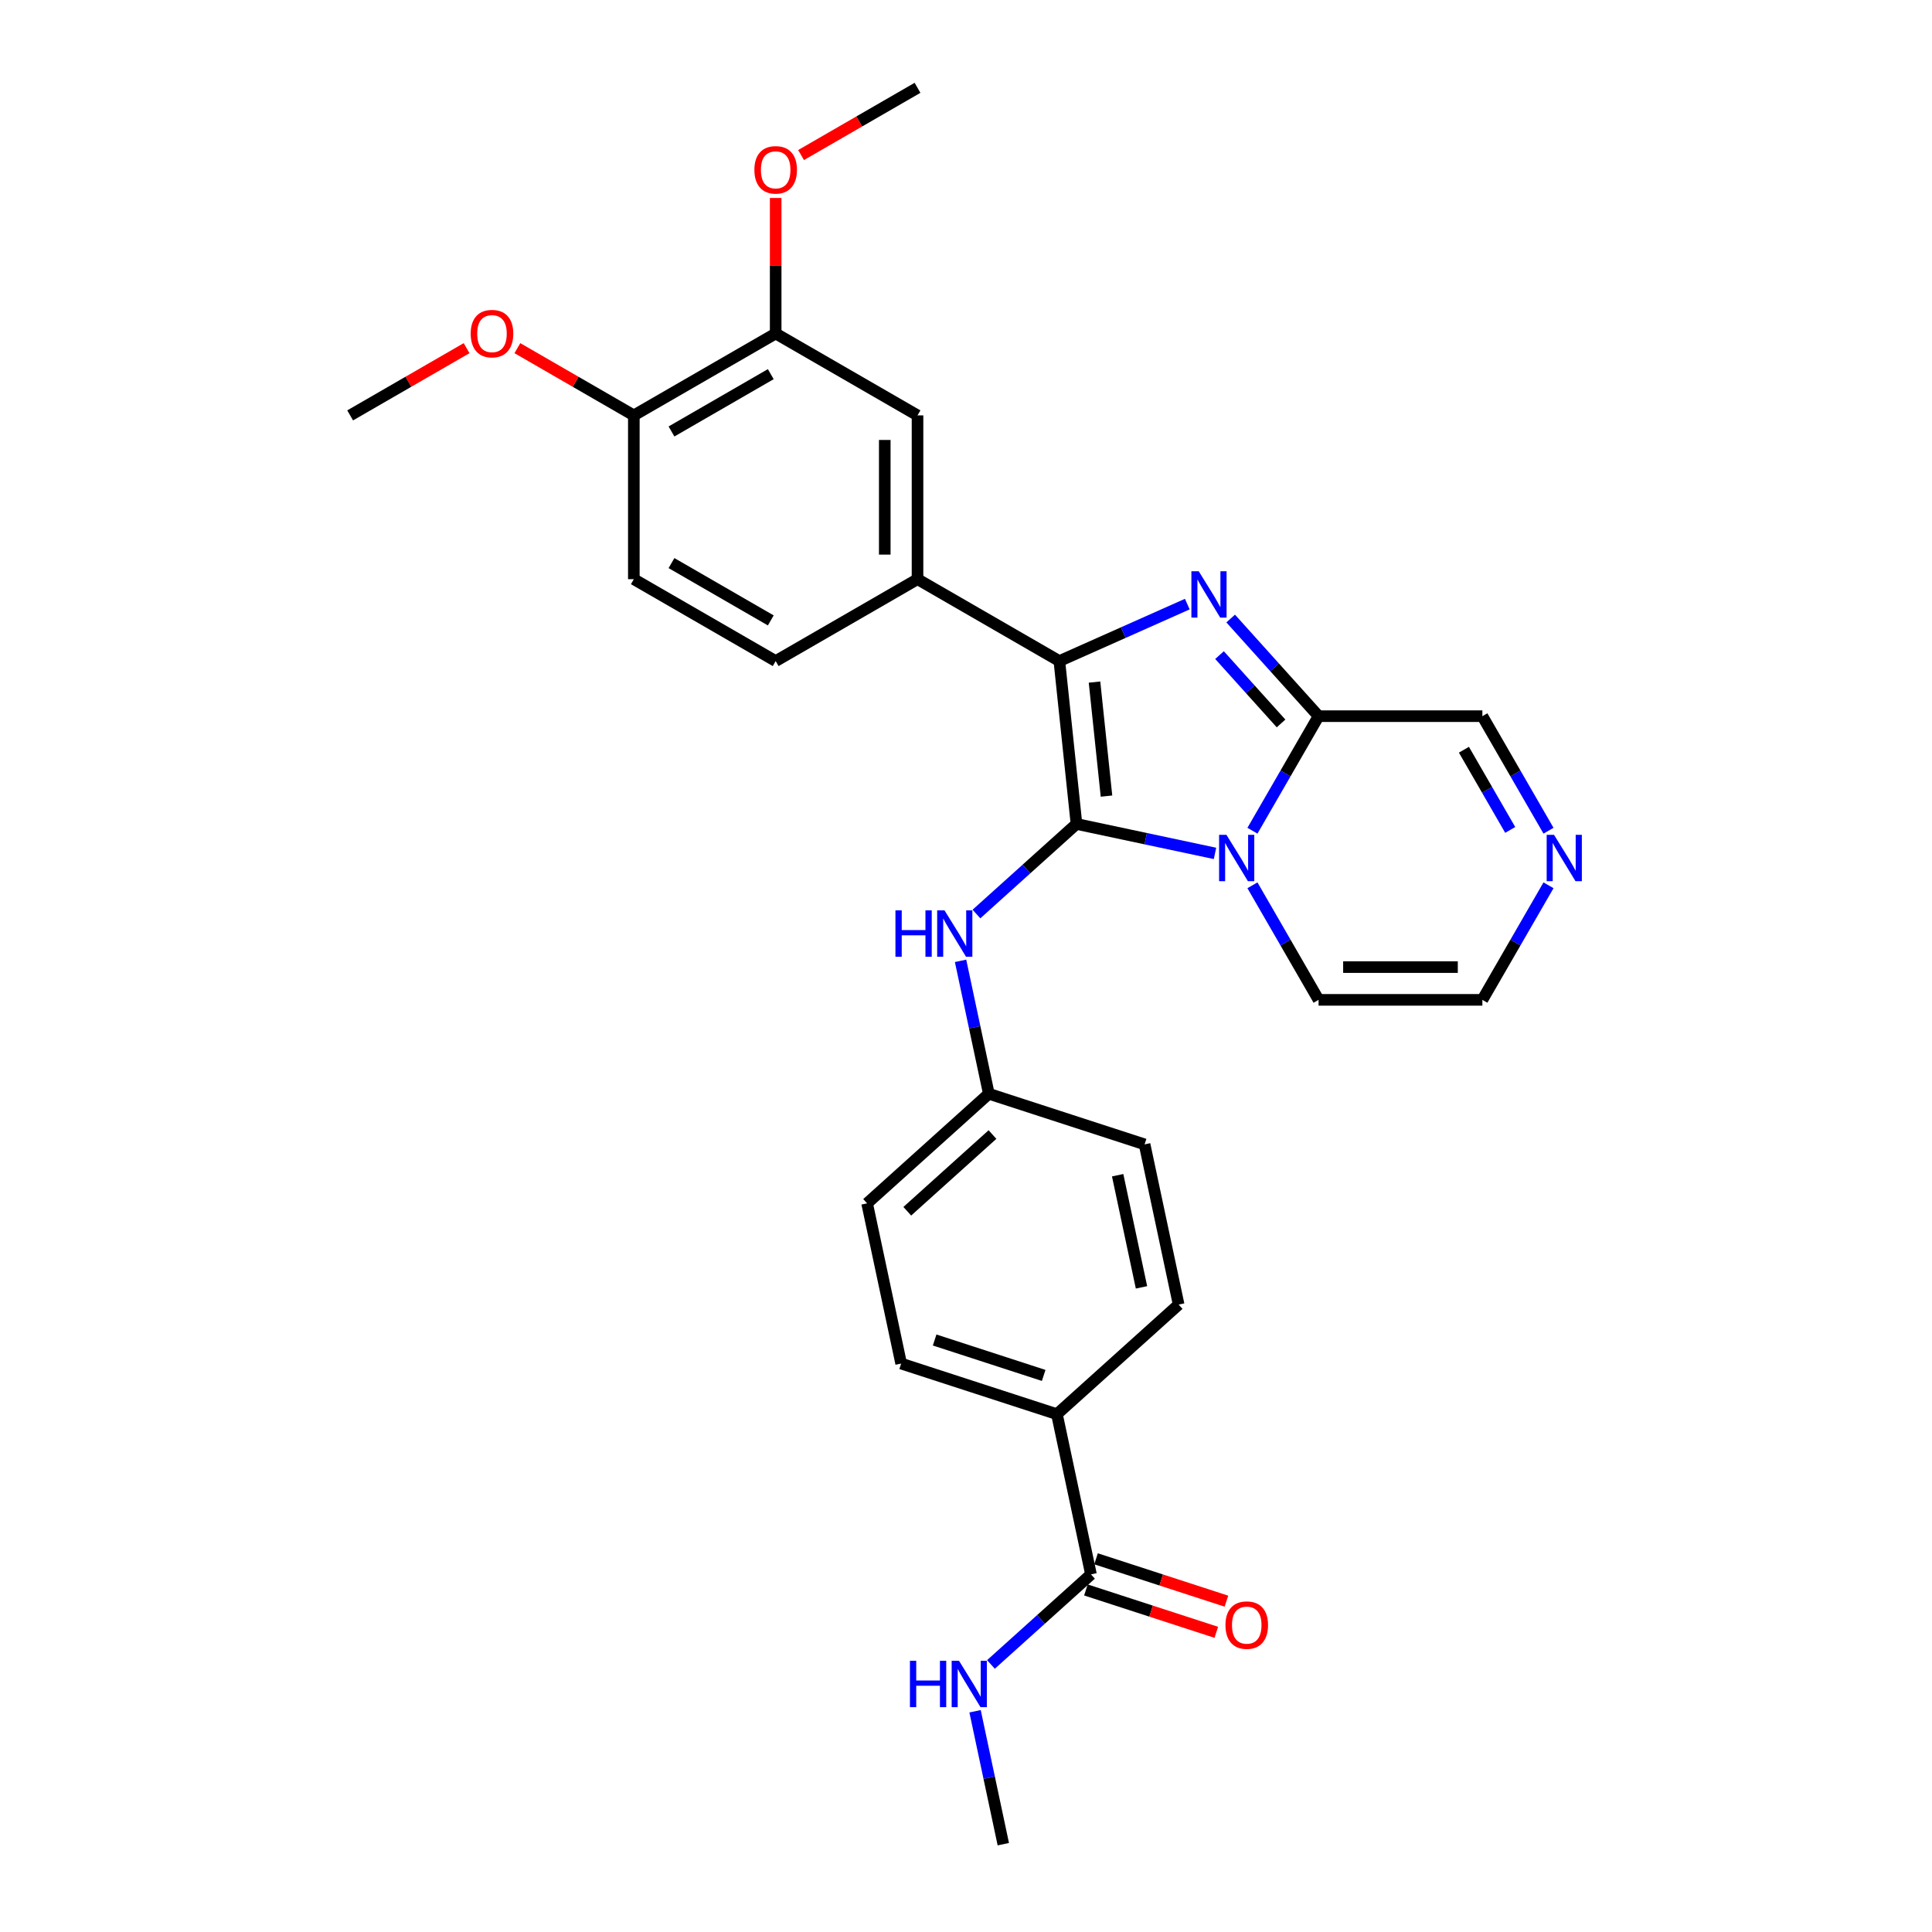 <?xml version='1.0' encoding='iso-8859-1'?>
<svg version='1.1' baseProfile='full'
              xmlns='http://www.w3.org/2000/svg'
                      xmlns:rdkit='http://www.rdkit.org/xml'
                      xmlns:xlink='http://www.w3.org/1999/xlink'
                  xml:space='preserve'
width='1000px' height='1000px' viewBox='0 0 1000 1000'>
<!-- END OF HEADER -->
<rect style='opacity:1.0;fill:#FFFFFF;stroke:none' width='1000' height='1000' x='0' y='0'> </rect>
<path class='bond-0' d='M 557.186,426.479 L 593.035,434.099' style='fill:none;fill-rule:evenodd;stroke:#000000;stroke-width:6px;stroke-linecap:butt;stroke-linejoin:miter;stroke-opacity:1' />
<path class='bond-0' d='M 593.035,434.099 L 628.884,441.719' style='fill:none;fill-rule:evenodd;stroke:#0000FF;stroke-width:6px;stroke-linecap:butt;stroke-linejoin:miter;stroke-opacity:1' />
<path class='bond-1' d='M 557.186,426.479 L 548.324,342.168' style='fill:none;fill-rule:evenodd;stroke:#000000;stroke-width:6px;stroke-linecap:butt;stroke-linejoin:miter;stroke-opacity:1' />
<path class='bond-1' d='M 572.719,412.061 L 566.516,353.043' style='fill:none;fill-rule:evenodd;stroke:#000000;stroke-width:6px;stroke-linecap:butt;stroke-linejoin:miter;stroke-opacity:1' />
<path class='bond-5' d='M 557.186,426.479 L 531.298,449.789' style='fill:none;fill-rule:evenodd;stroke:#000000;stroke-width:6px;stroke-linecap:butt;stroke-linejoin:miter;stroke-opacity:1' />
<path class='bond-5' d='M 531.298,449.789 L 505.409,473.099' style='fill:none;fill-rule:evenodd;stroke:#0000FF;stroke-width:6px;stroke-linecap:butt;stroke-linejoin:miter;stroke-opacity:1' />
<path class='bond-3' d='M 648.263,429.982 L 665.379,400.335' style='fill:none;fill-rule:evenodd;stroke:#0000FF;stroke-width:6px;stroke-linecap:butt;stroke-linejoin:miter;stroke-opacity:1' />
<path class='bond-3' d='M 665.379,400.335 L 682.496,370.688' style='fill:none;fill-rule:evenodd;stroke:#000000;stroke-width:6px;stroke-linecap:butt;stroke-linejoin:miter;stroke-opacity:1' />
<path class='bond-9' d='M 648.263,458.229 L 665.379,487.876' style='fill:none;fill-rule:evenodd;stroke:#0000FF;stroke-width:6px;stroke-linecap:butt;stroke-linejoin:miter;stroke-opacity:1' />
<path class='bond-9' d='M 665.379,487.876 L 682.496,517.523' style='fill:none;fill-rule:evenodd;stroke:#000000;stroke-width:6px;stroke-linecap:butt;stroke-linejoin:miter;stroke-opacity:1' />
<path class='bond-2' d='M 548.324,342.168 L 581.435,327.427' style='fill:none;fill-rule:evenodd;stroke:#000000;stroke-width:6px;stroke-linecap:butt;stroke-linejoin:miter;stroke-opacity:1' />
<path class='bond-2' d='M 581.435,327.427 L 614.546,312.685' style='fill:none;fill-rule:evenodd;stroke:#0000FF;stroke-width:6px;stroke-linecap:butt;stroke-linejoin:miter;stroke-opacity:1' />
<path class='bond-4' d='M 548.324,342.168 L 474.906,299.781' style='fill:none;fill-rule:evenodd;stroke:#000000;stroke-width:6px;stroke-linecap:butt;stroke-linejoin:miter;stroke-opacity:1' />
<path class='bond-29' d='M 636.995,320.153 L 659.745,345.42' style='fill:none;fill-rule:evenodd;stroke:#0000FF;stroke-width:6px;stroke-linecap:butt;stroke-linejoin:miter;stroke-opacity:1' />
<path class='bond-29' d='M 659.745,345.42 L 682.496,370.688' style='fill:none;fill-rule:evenodd;stroke:#000000;stroke-width:6px;stroke-linecap:butt;stroke-linejoin:miter;stroke-opacity:1' />
<path class='bond-29' d='M 631.22,339.078 L 647.145,356.765' style='fill:none;fill-rule:evenodd;stroke:#0000FF;stroke-width:6px;stroke-linecap:butt;stroke-linejoin:miter;stroke-opacity:1' />
<path class='bond-29' d='M 647.145,356.765 L 663.071,374.453' style='fill:none;fill-rule:evenodd;stroke:#000000;stroke-width:6px;stroke-linecap:butt;stroke-linejoin:miter;stroke-opacity:1' />
<path class='bond-11' d='M 682.496,370.688 L 767.272,370.688' style='fill:none;fill-rule:evenodd;stroke:#000000;stroke-width:6px;stroke-linecap:butt;stroke-linejoin:miter;stroke-opacity:1' />
<path class='bond-8' d='M 474.906,299.781 L 474.906,215.005' style='fill:none;fill-rule:evenodd;stroke:#000000;stroke-width:6px;stroke-linecap:butt;stroke-linejoin:miter;stroke-opacity:1' />
<path class='bond-8' d='M 457.951,287.064 L 457.951,227.722' style='fill:none;fill-rule:evenodd;stroke:#000000;stroke-width:6px;stroke-linecap:butt;stroke-linejoin:miter;stroke-opacity:1' />
<path class='bond-15' d='M 474.906,299.781 L 401.489,342.168' style='fill:none;fill-rule:evenodd;stroke:#000000;stroke-width:6px;stroke-linecap:butt;stroke-linejoin:miter;stroke-opacity:1' />
<path class='bond-18' d='M 497.187,497.329 L 504.499,531.729' style='fill:none;fill-rule:evenodd;stroke:#0000FF;stroke-width:6px;stroke-linecap:butt;stroke-linejoin:miter;stroke-opacity:1' />
<path class='bond-18' d='M 504.499,531.729 L 511.811,566.128' style='fill:none;fill-rule:evenodd;stroke:#000000;stroke-width:6px;stroke-linecap:butt;stroke-linejoin:miter;stroke-opacity:1' />
<path class='bond-6' d='M 801.505,458.229 L 784.388,487.876' style='fill:none;fill-rule:evenodd;stroke:#0000FF;stroke-width:6px;stroke-linecap:butt;stroke-linejoin:miter;stroke-opacity:1' />
<path class='bond-6' d='M 784.388,487.876 L 767.272,517.523' style='fill:none;fill-rule:evenodd;stroke:#000000;stroke-width:6px;stroke-linecap:butt;stroke-linejoin:miter;stroke-opacity:1' />
<path class='bond-30' d='M 801.505,429.982 L 784.388,400.335' style='fill:none;fill-rule:evenodd;stroke:#0000FF;stroke-width:6px;stroke-linecap:butt;stroke-linejoin:miter;stroke-opacity:1' />
<path class='bond-30' d='M 784.388,400.335 L 767.272,370.688' style='fill:none;fill-rule:evenodd;stroke:#000000;stroke-width:6px;stroke-linecap:butt;stroke-linejoin:miter;stroke-opacity:1' />
<path class='bond-30' d='M 781.686,429.565 L 769.705,408.812' style='fill:none;fill-rule:evenodd;stroke:#0000FF;stroke-width:6px;stroke-linecap:butt;stroke-linejoin:miter;stroke-opacity:1' />
<path class='bond-30' d='M 769.705,408.812 L 757.723,388.059' style='fill:none;fill-rule:evenodd;stroke:#000000;stroke-width:6px;stroke-linecap:butt;stroke-linejoin:miter;stroke-opacity:1' />
<path class='bond-7' d='M 564.688,814.897 L 547.063,731.974' style='fill:none;fill-rule:evenodd;stroke:#000000;stroke-width:6px;stroke-linecap:butt;stroke-linejoin:miter;stroke-opacity:1' />
<path class='bond-16' d='M 562.069,822.959 L 595.812,833.923' style='fill:none;fill-rule:evenodd;stroke:#000000;stroke-width:6px;stroke-linecap:butt;stroke-linejoin:miter;stroke-opacity:1' />
<path class='bond-16' d='M 595.812,833.923 L 629.555,844.887' style='fill:none;fill-rule:evenodd;stroke:#FF0000;stroke-width:6px;stroke-linecap:butt;stroke-linejoin:miter;stroke-opacity:1' />
<path class='bond-16' d='M 567.308,806.834 L 601.051,817.798' style='fill:none;fill-rule:evenodd;stroke:#000000;stroke-width:6px;stroke-linecap:butt;stroke-linejoin:miter;stroke-opacity:1' />
<path class='bond-16' d='M 601.051,817.798 L 634.794,828.762' style='fill:none;fill-rule:evenodd;stroke:#FF0000;stroke-width:6px;stroke-linecap:butt;stroke-linejoin:miter;stroke-opacity:1' />
<path class='bond-19' d='M 564.688,814.897 L 538.8,838.206' style='fill:none;fill-rule:evenodd;stroke:#000000;stroke-width:6px;stroke-linecap:butt;stroke-linejoin:miter;stroke-opacity:1' />
<path class='bond-19' d='M 538.8,838.206 L 512.912,861.516' style='fill:none;fill-rule:evenodd;stroke:#0000FF;stroke-width:6px;stroke-linecap:butt;stroke-linejoin:miter;stroke-opacity:1' />
<path class='bond-10' d='M 474.906,215.005 L 401.489,172.618' style='fill:none;fill-rule:evenodd;stroke:#000000;stroke-width:6px;stroke-linecap:butt;stroke-linejoin:miter;stroke-opacity:1' />
<path class='bond-13' d='M 682.496,517.523 L 767.272,517.523' style='fill:none;fill-rule:evenodd;stroke:#000000;stroke-width:6px;stroke-linecap:butt;stroke-linejoin:miter;stroke-opacity:1' />
<path class='bond-13' d='M 695.212,500.568 L 754.555,500.568' style='fill:none;fill-rule:evenodd;stroke:#000000;stroke-width:6px;stroke-linecap:butt;stroke-linejoin:miter;stroke-opacity:1' />
<path class='bond-24' d='M 401.489,172.618 L 401.489,137.546' style='fill:none;fill-rule:evenodd;stroke:#000000;stroke-width:6px;stroke-linecap:butt;stroke-linejoin:miter;stroke-opacity:1' />
<path class='bond-24' d='M 401.489,137.546 L 401.489,102.474' style='fill:none;fill-rule:evenodd;stroke:#FF0000;stroke-width:6px;stroke-linecap:butt;stroke-linejoin:miter;stroke-opacity:1' />
<path class='bond-32' d='M 401.489,172.618 L 328.071,215.005' style='fill:none;fill-rule:evenodd;stroke:#000000;stroke-width:6px;stroke-linecap:butt;stroke-linejoin:miter;stroke-opacity:1' />
<path class='bond-32' d='M 398.954,193.659 L 347.561,223.331' style='fill:none;fill-rule:evenodd;stroke:#000000;stroke-width:6px;stroke-linecap:butt;stroke-linejoin:miter;stroke-opacity:1' />
<path class='bond-12' d='M 547.063,731.974 L 466.436,705.777' style='fill:none;fill-rule:evenodd;stroke:#000000;stroke-width:6px;stroke-linecap:butt;stroke-linejoin:miter;stroke-opacity:1' />
<path class='bond-12' d='M 540.208,711.919 L 483.77,693.581' style='fill:none;fill-rule:evenodd;stroke:#000000;stroke-width:6px;stroke-linecap:butt;stroke-linejoin:miter;stroke-opacity:1' />
<path class='bond-31' d='M 547.063,731.974 L 610.063,675.248' style='fill:none;fill-rule:evenodd;stroke:#000000;stroke-width:6px;stroke-linecap:butt;stroke-linejoin:miter;stroke-opacity:1' />
<path class='bond-14' d='M 328.071,215.005 L 328.071,299.781' style='fill:none;fill-rule:evenodd;stroke:#000000;stroke-width:6px;stroke-linecap:butt;stroke-linejoin:miter;stroke-opacity:1' />
<path class='bond-25' d='M 328.071,215.005 L 297.932,197.605' style='fill:none;fill-rule:evenodd;stroke:#000000;stroke-width:6px;stroke-linecap:butt;stroke-linejoin:miter;stroke-opacity:1' />
<path class='bond-25' d='M 297.932,197.605 L 267.794,180.204' style='fill:none;fill-rule:evenodd;stroke:#FF0000;stroke-width:6px;stroke-linecap:butt;stroke-linejoin:miter;stroke-opacity:1' />
<path class='bond-17' d='M 401.489,342.168 L 328.071,299.781' style='fill:none;fill-rule:evenodd;stroke:#000000;stroke-width:6px;stroke-linecap:butt;stroke-linejoin:miter;stroke-opacity:1' />
<path class='bond-17' d='M 398.954,321.127 L 347.561,291.455' style='fill:none;fill-rule:evenodd;stroke:#000000;stroke-width:6px;stroke-linecap:butt;stroke-linejoin:miter;stroke-opacity:1' />
<path class='bond-22' d='M 511.811,566.128 L 592.437,592.325' style='fill:none;fill-rule:evenodd;stroke:#000000;stroke-width:6px;stroke-linecap:butt;stroke-linejoin:miter;stroke-opacity:1' />
<path class='bond-23' d='M 511.811,566.128 L 448.811,622.854' style='fill:none;fill-rule:evenodd;stroke:#000000;stroke-width:6px;stroke-linecap:butt;stroke-linejoin:miter;stroke-opacity:1' />
<path class='bond-23' d='M 513.706,587.237 L 469.606,626.945' style='fill:none;fill-rule:evenodd;stroke:#000000;stroke-width:6px;stroke-linecap:butt;stroke-linejoin:miter;stroke-opacity:1' />
<path class='bond-26' d='M 504.69,885.746 L 512.002,920.146' style='fill:none;fill-rule:evenodd;stroke:#0000FF;stroke-width:6px;stroke-linecap:butt;stroke-linejoin:miter;stroke-opacity:1' />
<path class='bond-26' d='M 512.002,920.146 L 519.314,954.545' style='fill:none;fill-rule:evenodd;stroke:#000000;stroke-width:6px;stroke-linecap:butt;stroke-linejoin:miter;stroke-opacity:1' />
<path class='bond-20' d='M 610.063,675.248 L 592.437,592.325' style='fill:none;fill-rule:evenodd;stroke:#000000;stroke-width:6px;stroke-linecap:butt;stroke-linejoin:miter;stroke-opacity:1' />
<path class='bond-20' d='M 590.835,666.335 L 578.496,608.289' style='fill:none;fill-rule:evenodd;stroke:#000000;stroke-width:6px;stroke-linecap:butt;stroke-linejoin:miter;stroke-opacity:1' />
<path class='bond-21' d='M 466.436,705.777 L 448.811,622.854' style='fill:none;fill-rule:evenodd;stroke:#000000;stroke-width:6px;stroke-linecap:butt;stroke-linejoin:miter;stroke-opacity:1' />
<path class='bond-27' d='M 414.629,80.256 L 444.768,62.855' style='fill:none;fill-rule:evenodd;stroke:#FF0000;stroke-width:6px;stroke-linecap:butt;stroke-linejoin:miter;stroke-opacity:1' />
<path class='bond-27' d='M 444.768,62.855 L 474.906,45.455' style='fill:none;fill-rule:evenodd;stroke:#000000;stroke-width:6px;stroke-linecap:butt;stroke-linejoin:miter;stroke-opacity:1' />
<path class='bond-28' d='M 241.513,180.204 L 211.375,197.605' style='fill:none;fill-rule:evenodd;stroke:#FF0000;stroke-width:6px;stroke-linecap:butt;stroke-linejoin:miter;stroke-opacity:1' />
<path class='bond-28' d='M 211.375,197.605 L 181.236,215.005' style='fill:none;fill-rule:evenodd;stroke:#000000;stroke-width:6px;stroke-linecap:butt;stroke-linejoin:miter;stroke-opacity:1' />
<path  class='atom-1' d='M 634.802 432.101
L 642.669 444.817
Q 643.449 446.072, 644.703 448.344
Q 645.958 450.616, 646.026 450.752
L 646.026 432.101
L 649.213 432.101
L 649.213 456.109
L 645.924 456.109
L 637.48 442.206
Q 636.497 440.579, 635.446 438.714
Q 634.428 436.849, 634.123 436.272
L 634.123 456.109
L 631.004 456.109
L 631.004 432.101
L 634.802 432.101
' fill='#0000FF'/>
<path  class='atom-3' d='M 620.463 295.683
L 628.331 308.399
Q 629.11 309.654, 630.365 311.926
Q 631.62 314.198, 631.688 314.334
L 631.688 295.683
L 634.875 295.683
L 634.875 319.691
L 631.586 319.691
L 623.142 305.788
Q 622.159 304.161, 621.108 302.296
Q 620.09 300.43, 619.785 299.854
L 619.785 319.691
L 616.665 319.691
L 616.665 295.683
L 620.463 295.683
' fill='#0000FF'/>
<path  class='atom-6' d='M 463.48 471.201
L 466.735 471.201
L 466.735 481.408
L 479.01 481.408
L 479.01 471.201
L 482.266 471.201
L 482.266 495.21
L 479.01 495.21
L 479.01 484.121
L 466.735 484.121
L 466.735 495.21
L 463.48 495.21
L 463.48 471.201
' fill='#0000FF'/>
<path  class='atom-6' d='M 488.878 471.201
L 496.745 483.917
Q 497.525 485.172, 498.78 487.444
Q 500.035 489.716, 500.103 489.852
L 500.103 471.201
L 503.29 471.201
L 503.29 495.21
L 500.001 495.21
L 491.557 481.306
Q 490.574 479.679, 489.523 477.814
Q 488.505 475.949, 488.2 475.372
L 488.2 495.21
L 485.08 495.21
L 485.08 471.201
L 488.878 471.201
' fill='#0000FF'/>
<path  class='atom-7' d='M 804.352 432.101
L 812.219 444.817
Q 812.999 446.072, 814.254 448.344
Q 815.509 450.616, 815.577 450.752
L 815.577 432.101
L 818.764 432.101
L 818.764 456.109
L 815.475 456.109
L 807.031 442.206
Q 806.048 440.579, 804.997 438.714
Q 803.979 436.849, 803.674 436.272
L 803.674 456.109
L 800.554 456.109
L 800.554 432.101
L 804.352 432.101
' fill='#0000FF'/>
<path  class='atom-17' d='M 634.294 841.162
Q 634.294 835.397, 637.142 832.175
Q 639.991 828.954, 645.315 828.954
Q 650.638 828.954, 653.487 832.175
Q 656.335 835.397, 656.335 841.162
Q 656.335 846.994, 653.453 850.317
Q 650.571 853.607, 645.315 853.607
Q 640.025 853.607, 637.142 850.317
Q 634.294 847.028, 634.294 841.162
M 645.315 850.894
Q 648.977 850.894, 650.944 848.452
Q 652.944 845.977, 652.944 841.162
Q 652.944 836.448, 650.944 834.074
Q 648.977 831.667, 645.315 831.667
Q 641.652 831.667, 639.652 834.04
Q 637.685 836.414, 637.685 841.162
Q 637.685 846.011, 639.652 848.452
Q 641.652 850.894, 645.315 850.894
' fill='#FF0000'/>
<path  class='atom-20' d='M 470.982 859.618
L 474.238 859.618
L 474.238 869.825
L 486.513 869.825
L 486.513 859.618
L 489.769 859.618
L 489.769 883.627
L 486.513 883.627
L 486.513 872.538
L 474.238 872.538
L 474.238 883.627
L 470.982 883.627
L 470.982 859.618
' fill='#0000FF'/>
<path  class='atom-20' d='M 496.381 859.618
L 504.248 872.335
Q 505.028 873.589, 506.283 875.861
Q 507.537 878.133, 507.605 878.269
L 507.605 859.618
L 510.793 859.618
L 510.793 883.627
L 507.504 883.627
L 499.06 869.724
Q 498.077 868.096, 497.025 866.231
Q 496.008 864.366, 495.703 863.789
L 495.703 883.627
L 492.583 883.627
L 492.583 859.618
L 496.381 859.618
' fill='#0000FF'/>
<path  class='atom-25' d='M 390.468 87.91
Q 390.468 82.145, 393.316 78.924
Q 396.165 75.702, 401.489 75.702
Q 406.813 75.702, 409.661 78.924
Q 412.51 82.145, 412.51 87.91
Q 412.51 93.743, 409.627 97.066
Q 406.745 100.355, 401.489 100.355
Q 396.199 100.355, 393.316 97.066
Q 390.468 93.776, 390.468 87.91
M 401.489 97.642
Q 405.151 97.642, 407.118 95.201
Q 409.119 92.725, 409.119 87.91
Q 409.119 83.197, 407.118 80.823
Q 405.151 78.415, 401.489 78.415
Q 397.827 78.415, 395.826 80.789
Q 393.859 83.163, 393.859 87.91
Q 393.859 92.759, 395.826 95.201
Q 397.827 97.642, 401.489 97.642
' fill='#FF0000'/>
<path  class='atom-26' d='M 243.633 172.685
Q 243.633 166.921, 246.481 163.699
Q 249.33 160.478, 254.654 160.478
Q 259.977 160.478, 262.826 163.699
Q 265.674 166.921, 265.674 172.685
Q 265.674 178.518, 262.792 181.841
Q 259.91 185.131, 254.654 185.131
Q 249.364 185.131, 246.481 181.841
Q 243.633 178.552, 243.633 172.685
M 254.654 182.418
Q 258.316 182.418, 260.283 179.976
Q 262.283 177.501, 262.283 172.685
Q 262.283 167.972, 260.283 165.598
Q 258.316 163.191, 254.654 163.191
Q 250.991 163.191, 248.991 165.564
Q 247.024 167.938, 247.024 172.685
Q 247.024 177.535, 248.991 179.976
Q 250.991 182.418, 254.654 182.418
' fill='#FF0000'/>
</svg>
